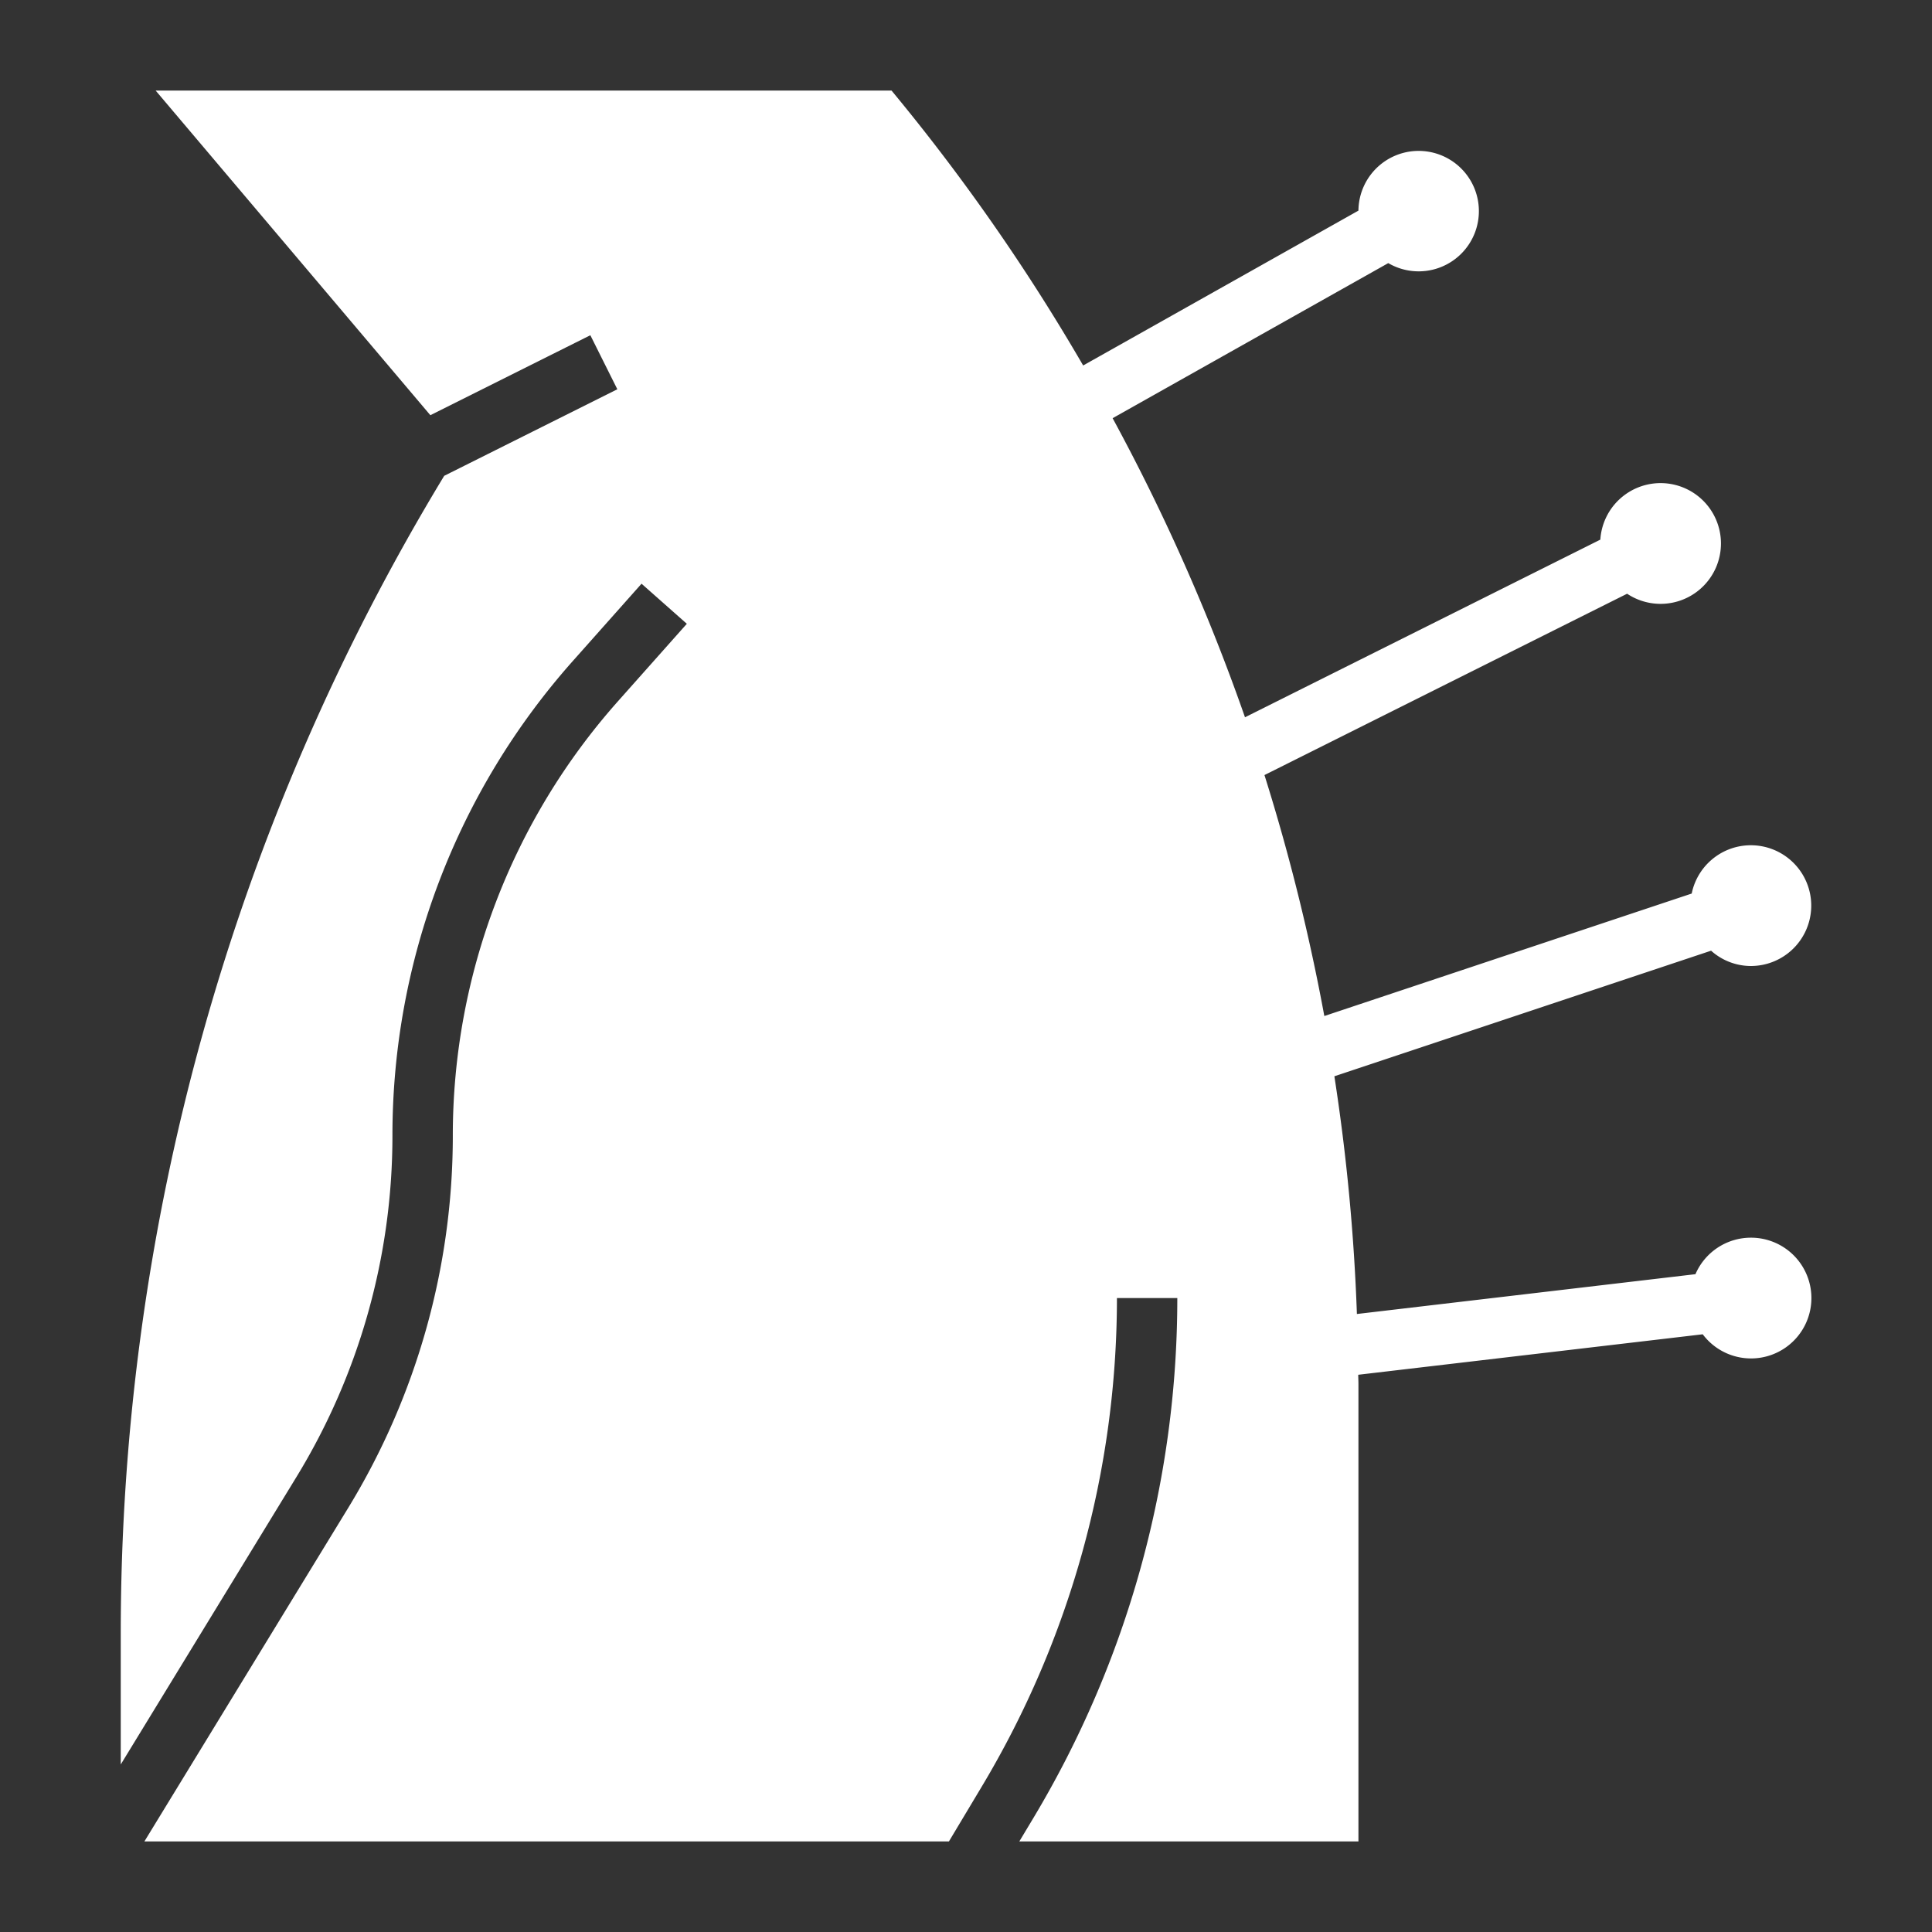 <?xml version="1.0" encoding="UTF-8"?>
<svg xmlns="http://www.w3.org/2000/svg" xmlns:xlink="http://www.w3.org/1999/xlink" version="1.1" width="512" height="512" x="0" y="0" viewBox="0 0 64 64" style="enable-background:new 0 0 512 512" xml:space="preserve">
  <rect x="0" y="0" width="64" height="64" fill="#333333" stroke="none"/>
  <g>
    <path d="M58 41a2 2 0 0 0-1.836 1.209l-11.215 1.319a66.7 66.7 0 0 0-.746-7.875l12.479-4.16A1.979 1.979 0 0 0 58 32a2 2 0 1 0-1.96-2.4l-12.17 4.057a67.385 67.385 0 0 0-1.983-7.982L53.9 19.668a2 2 0 1 0-.887-1.792l-11.771 5.885a67.147 67.147 0 0 0-4.385-9.908l9.131-5.137A1.995 1.995 0 1 0 45 6.977l-9.119 5.13A66.907 66.907 0 0 0 29.533 3H5.156l9.1 10.754 5.3-2.649.894 1.79-5.735 2.867A73.946 73.946 0 0 0 4 54.1v4.35l5.82-9.523A21.666 21.666 0 0 0 13 37.62a23.651 23.651 0 0 1 5.979-15.727l2.273-2.557 1.5 1.328-2.273 2.557A21.649 21.649 0 0 0 15 37.62a23.656 23.656 0 0 1-3.474 12.345L4.783 61h26.651l1.078-1.8A31.5 31.5 0 0 0 37 43h2a33.5 33.5 0 0 1-4.773 17.232l-.461.768H45V45.841c0-.1-.006-.2-.007-.3L56.405 44.2A2 2 0 1 0 58 41Z" fill="#ffffff" opacity="1" data-original="#000000"></path>
  </g>
</svg>
